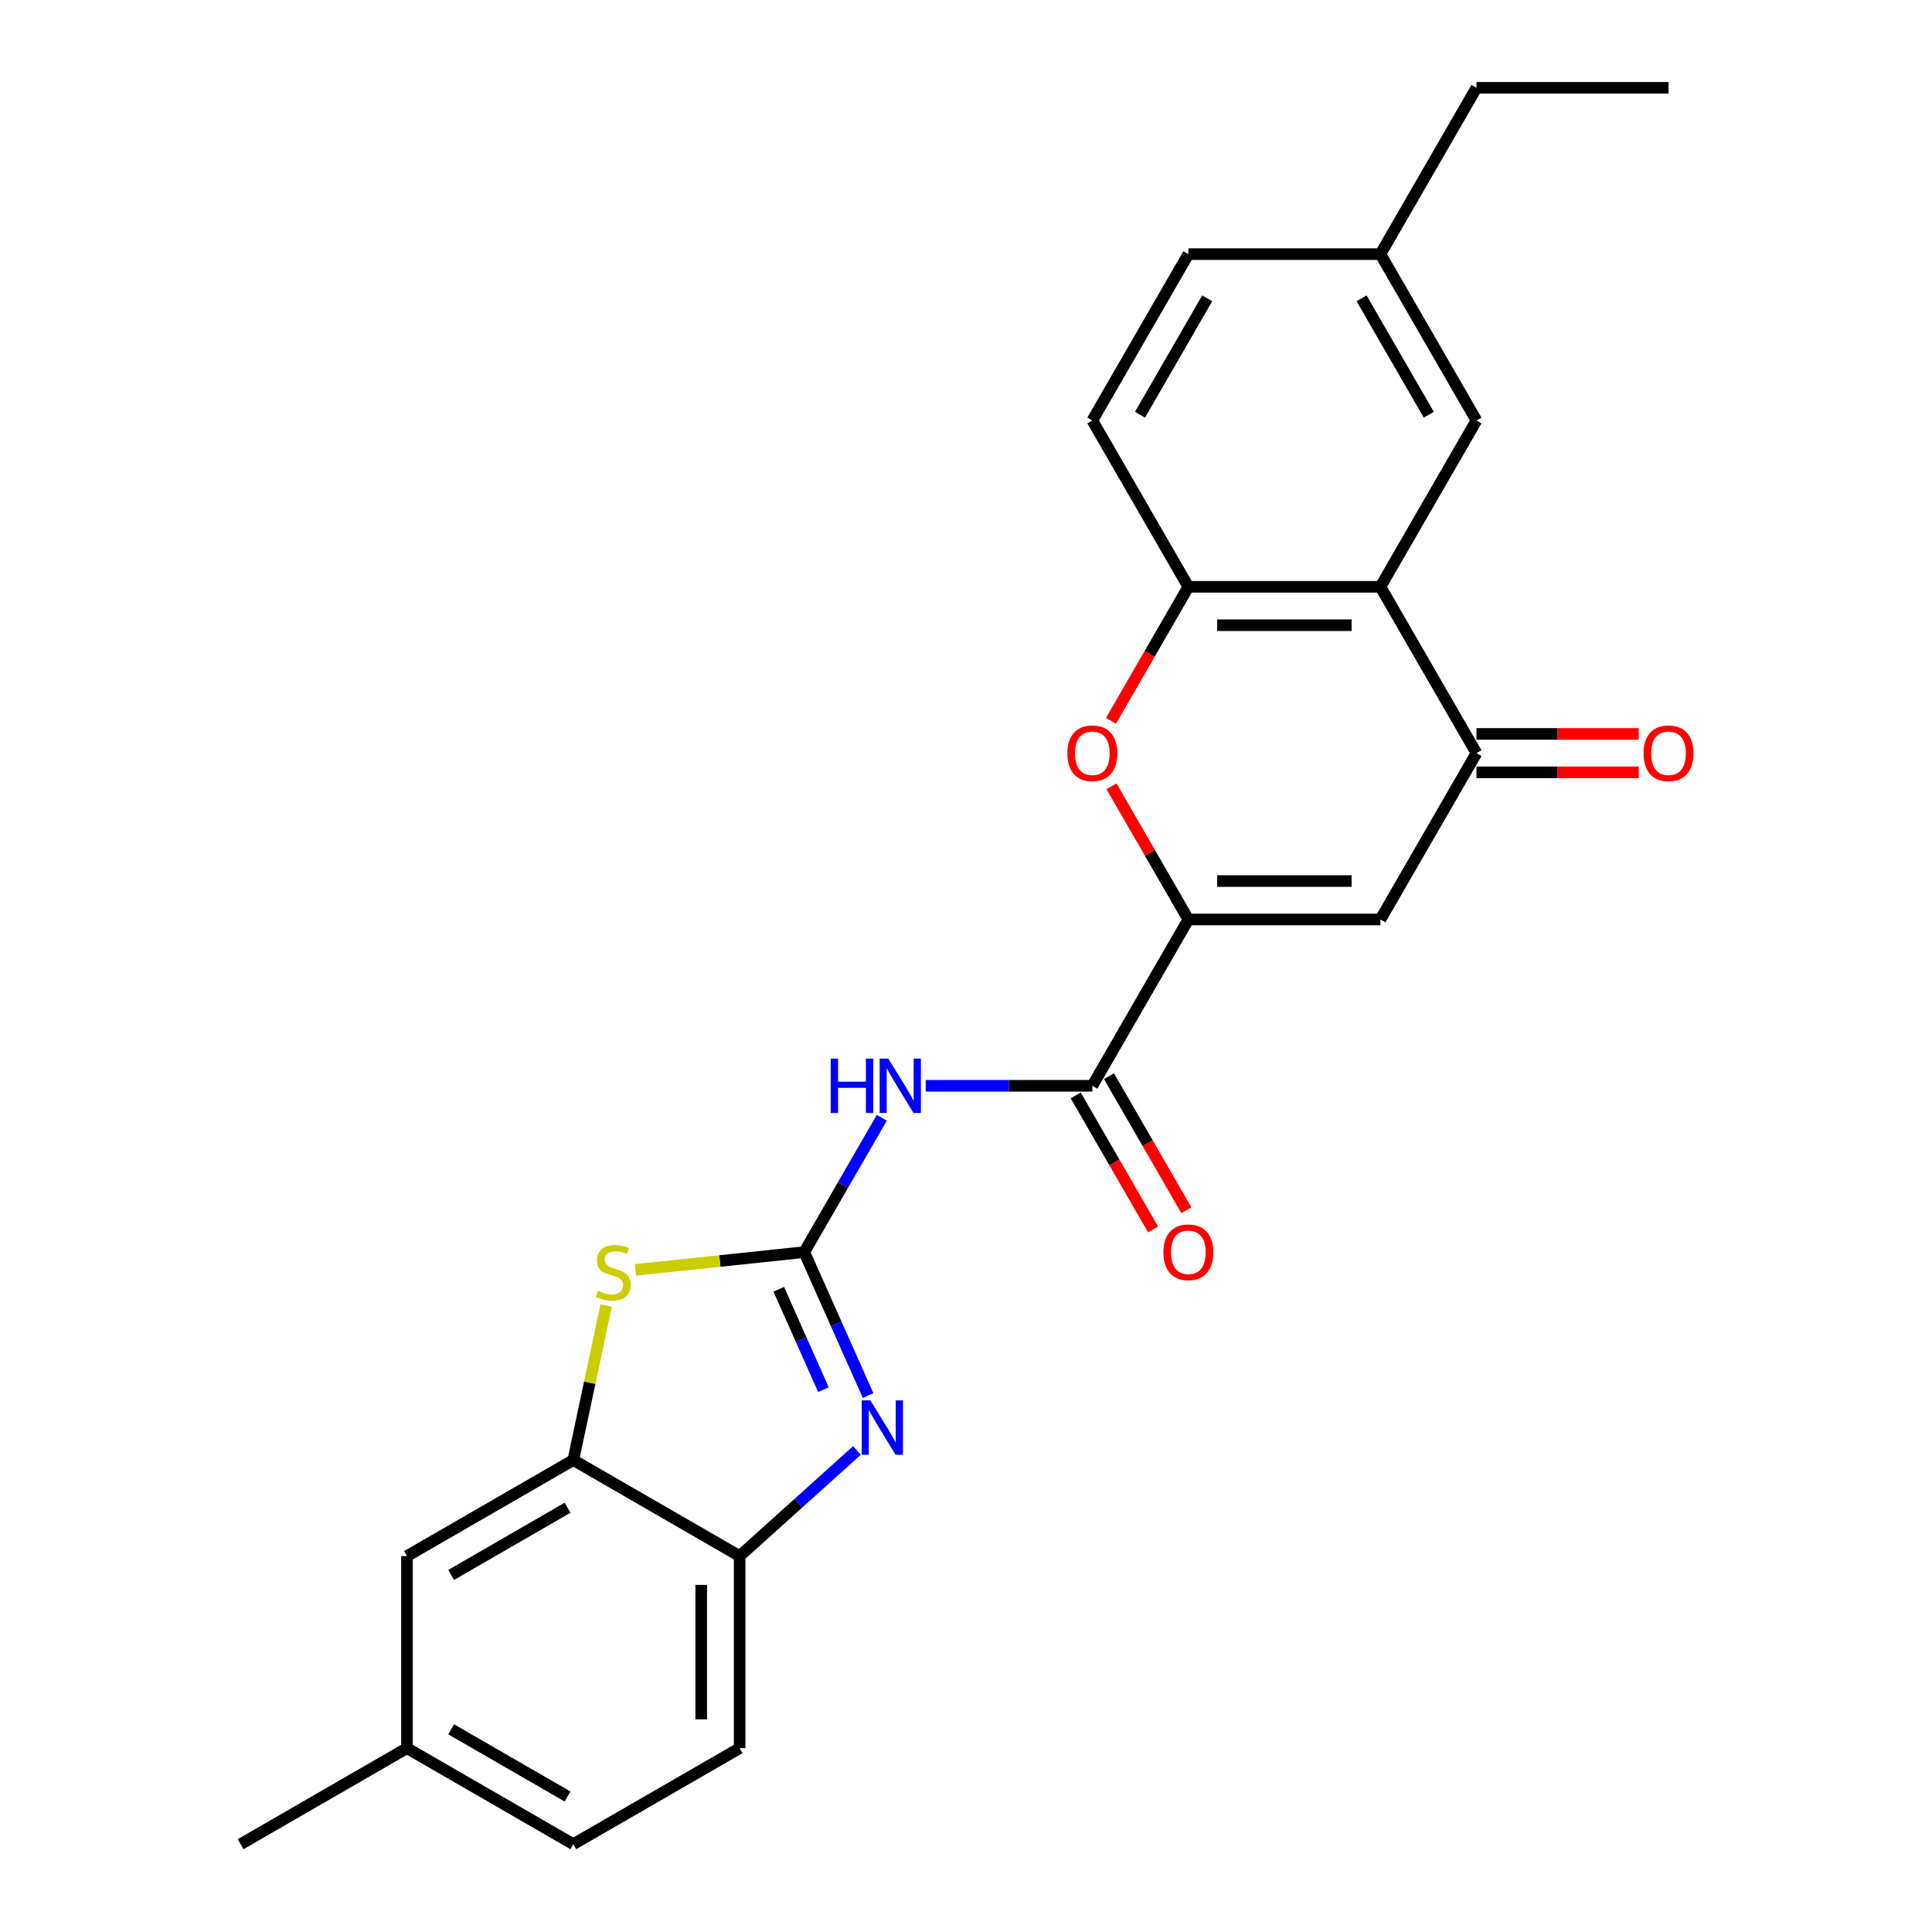 <?xml version='1.0' encoding='iso-8859-1'?>
<svg version='1.1' baseProfile='full'
              xmlns='http://www.w3.org/2000/svg'
                      xmlns:rdkit='http://www.rdkit.org/xml'
                      xmlns:xlink='http://www.w3.org/1999/xlink'
                  xml:space='preserve'
width='1000px' height='1000px' viewBox='0 0 1000 1000'>
<!-- END OF HEADER -->
<rect style='opacity:1.0;fill:#FFFFFF;stroke:none' width='1000' height='1000' x='0' y='0'> </rect>
<path class='bond-1' d='M 416.277,648.096 L 432.807,685.223' style='fill:none;fill-rule:evenodd;stroke:#000000;stroke-width:6px;stroke-linecap:butt;stroke-linejoin:miter;stroke-opacity:1' />
<path class='bond-1' d='M 432.807,685.223 L 449.337,722.35' style='fill:none;fill-rule:evenodd;stroke:#0000FF;stroke-width:6px;stroke-linecap:butt;stroke-linejoin:miter;stroke-opacity:1' />
<path class='bond-1' d='M 403.073,667.321 L 414.644,693.31' style='fill:none;fill-rule:evenodd;stroke:#000000;stroke-width:6px;stroke-linecap:butt;stroke-linejoin:miter;stroke-opacity:1' />
<path class='bond-1' d='M 414.644,693.31 L 426.215,719.299' style='fill:none;fill-rule:evenodd;stroke:#0000FF;stroke-width:6px;stroke-linecap:butt;stroke-linejoin:miter;stroke-opacity:1' />
<path class='bond-2' d='M 416.277,648.096 L 436.348,613.331' style='fill:none;fill-rule:evenodd;stroke:#000000;stroke-width:6px;stroke-linecap:butt;stroke-linejoin:miter;stroke-opacity:1' />
<path class='bond-2' d='M 436.348,613.331 L 456.42,578.566' style='fill:none;fill-rule:evenodd;stroke:#0000FF;stroke-width:6px;stroke-linecap:butt;stroke-linejoin:miter;stroke-opacity:1' />
<path class='bond-5' d='M 416.277,648.096 L 372.6,652.687' style='fill:none;fill-rule:evenodd;stroke:#000000;stroke-width:6px;stroke-linecap:butt;stroke-linejoin:miter;stroke-opacity:1' />
<path class='bond-5' d='M 372.6,652.687 L 328.923,657.278' style='fill:none;fill-rule:evenodd;stroke:#CCCC00;stroke-width:6px;stroke-linecap:butt;stroke-linejoin:miter;stroke-opacity:1' />
<path class='bond-0' d='M 615.097,475.913 L 565.392,562.005' style='fill:none;fill-rule:evenodd;stroke:#000000;stroke-width:6px;stroke-linecap:butt;stroke-linejoin:miter;stroke-opacity:1' />
<path class='bond-3' d='M 615.097,475.913 L 714.507,475.913' style='fill:none;fill-rule:evenodd;stroke:#000000;stroke-width:6px;stroke-linecap:butt;stroke-linejoin:miter;stroke-opacity:1' />
<path class='bond-3' d='M 630.009,456.031 L 699.596,456.031' style='fill:none;fill-rule:evenodd;stroke:#000000;stroke-width:6px;stroke-linecap:butt;stroke-linejoin:miter;stroke-opacity:1' />
<path class='bond-8' d='M 615.097,475.913 L 595.198,441.446' style='fill:none;fill-rule:evenodd;stroke:#000000;stroke-width:6px;stroke-linecap:butt;stroke-linejoin:miter;stroke-opacity:1' />
<path class='bond-8' d='M 595.198,441.446 L 575.298,406.979' style='fill:none;fill-rule:evenodd;stroke:#FF0000;stroke-width:6px;stroke-linecap:butt;stroke-linejoin:miter;stroke-opacity:1' />
<path class='bond-11' d='M 443.549,750.763 L 413.192,778.097' style='fill:none;fill-rule:evenodd;stroke:#0000FF;stroke-width:6px;stroke-linecap:butt;stroke-linejoin:miter;stroke-opacity:1' />
<path class='bond-11' d='M 413.192,778.097 L 382.834,805.43' style='fill:none;fill-rule:evenodd;stroke:#000000;stroke-width:6px;stroke-linecap:butt;stroke-linejoin:miter;stroke-opacity:1' />
<path class='bond-4' d='M 479.144,562.005 L 522.268,562.005' style='fill:none;fill-rule:evenodd;stroke:#0000FF;stroke-width:6px;stroke-linecap:butt;stroke-linejoin:miter;stroke-opacity:1' />
<path class='bond-4' d='M 522.268,562.005 L 565.392,562.005' style='fill:none;fill-rule:evenodd;stroke:#000000;stroke-width:6px;stroke-linecap:butt;stroke-linejoin:miter;stroke-opacity:1' />
<path class='bond-7' d='M 714.507,475.913 L 764.212,389.821' style='fill:none;fill-rule:evenodd;stroke:#000000;stroke-width:6px;stroke-linecap:butt;stroke-linejoin:miter;stroke-opacity:1' />
<path class='bond-13' d='M 556.783,566.975 L 576.809,601.661' style='fill:none;fill-rule:evenodd;stroke:#000000;stroke-width:6px;stroke-linecap:butt;stroke-linejoin:miter;stroke-opacity:1' />
<path class='bond-13' d='M 576.809,601.661 L 596.834,636.346' style='fill:none;fill-rule:evenodd;stroke:#FF0000;stroke-width:6px;stroke-linecap:butt;stroke-linejoin:miter;stroke-opacity:1' />
<path class='bond-13' d='M 574.001,557.034 L 594.027,591.72' style='fill:none;fill-rule:evenodd;stroke:#000000;stroke-width:6px;stroke-linecap:butt;stroke-linejoin:miter;stroke-opacity:1' />
<path class='bond-13' d='M 594.027,591.72 L 614.053,626.405' style='fill:none;fill-rule:evenodd;stroke:#FF0000;stroke-width:6px;stroke-linecap:butt;stroke-linejoin:miter;stroke-opacity:1' />
<path class='bond-10' d='M 313.739,675.765 L 305.241,715.745' style='fill:none;fill-rule:evenodd;stroke:#CCCC00;stroke-width:6px;stroke-linecap:butt;stroke-linejoin:miter;stroke-opacity:1' />
<path class='bond-10' d='M 305.241,715.745 L 296.743,755.725' style='fill:none;fill-rule:evenodd;stroke:#000000;stroke-width:6px;stroke-linecap:butt;stroke-linejoin:miter;stroke-opacity:1' />
<path class='bond-6' d='M 714.507,303.73 L 615.097,303.73' style='fill:none;fill-rule:evenodd;stroke:#000000;stroke-width:6px;stroke-linecap:butt;stroke-linejoin:miter;stroke-opacity:1' />
<path class='bond-6' d='M 699.596,323.612 L 630.009,323.612' style='fill:none;fill-rule:evenodd;stroke:#000000;stroke-width:6px;stroke-linecap:butt;stroke-linejoin:miter;stroke-opacity:1' />
<path class='bond-12' d='M 714.507,303.73 L 764.212,217.638' style='fill:none;fill-rule:evenodd;stroke:#000000;stroke-width:6px;stroke-linecap:butt;stroke-linejoin:miter;stroke-opacity:1' />
<path class='bond-27' d='M 714.507,303.73 L 764.212,389.821' style='fill:none;fill-rule:evenodd;stroke:#000000;stroke-width:6px;stroke-linecap:butt;stroke-linejoin:miter;stroke-opacity:1' />
<path class='bond-14' d='M 764.212,399.762 L 806.213,399.762' style='fill:none;fill-rule:evenodd;stroke:#000000;stroke-width:6px;stroke-linecap:butt;stroke-linejoin:miter;stroke-opacity:1' />
<path class='bond-14' d='M 806.213,399.762 L 848.214,399.762' style='fill:none;fill-rule:evenodd;stroke:#FF0000;stroke-width:6px;stroke-linecap:butt;stroke-linejoin:miter;stroke-opacity:1' />
<path class='bond-14' d='M 764.212,379.88 L 806.213,379.88' style='fill:none;fill-rule:evenodd;stroke:#000000;stroke-width:6px;stroke-linecap:butt;stroke-linejoin:miter;stroke-opacity:1' />
<path class='bond-14' d='M 806.213,379.88 L 848.214,379.88' style='fill:none;fill-rule:evenodd;stroke:#FF0000;stroke-width:6px;stroke-linecap:butt;stroke-linejoin:miter;stroke-opacity:1' />
<path class='bond-9' d='M 575.046,373.1 L 595.071,338.415' style='fill:none;fill-rule:evenodd;stroke:#FF0000;stroke-width:6px;stroke-linecap:butt;stroke-linejoin:miter;stroke-opacity:1' />
<path class='bond-9' d='M 595.071,338.415 L 615.097,303.73' style='fill:none;fill-rule:evenodd;stroke:#000000;stroke-width:6px;stroke-linecap:butt;stroke-linejoin:miter;stroke-opacity:1' />
<path class='bond-16' d='M 615.097,303.73 L 565.392,217.638' style='fill:none;fill-rule:evenodd;stroke:#000000;stroke-width:6px;stroke-linecap:butt;stroke-linejoin:miter;stroke-opacity:1' />
<path class='bond-15' d='M 296.743,755.725 L 210.651,805.43' style='fill:none;fill-rule:evenodd;stroke:#000000;stroke-width:6px;stroke-linecap:butt;stroke-linejoin:miter;stroke-opacity:1' />
<path class='bond-15' d='M 293.77,780.399 L 233.506,815.193' style='fill:none;fill-rule:evenodd;stroke:#000000;stroke-width:6px;stroke-linecap:butt;stroke-linejoin:miter;stroke-opacity:1' />
<path class='bond-25' d='M 296.743,755.725 L 382.834,805.43' style='fill:none;fill-rule:evenodd;stroke:#000000;stroke-width:6px;stroke-linecap:butt;stroke-linejoin:miter;stroke-opacity:1' />
<path class='bond-17' d='M 382.834,805.43 L 382.834,904.84' style='fill:none;fill-rule:evenodd;stroke:#000000;stroke-width:6px;stroke-linecap:butt;stroke-linejoin:miter;stroke-opacity:1' />
<path class='bond-17' d='M 362.952,820.342 L 362.952,889.929' style='fill:none;fill-rule:evenodd;stroke:#000000;stroke-width:6px;stroke-linecap:butt;stroke-linejoin:miter;stroke-opacity:1' />
<path class='bond-28' d='M 764.212,217.638 L 714.507,131.546' style='fill:none;fill-rule:evenodd;stroke:#000000;stroke-width:6px;stroke-linecap:butt;stroke-linejoin:miter;stroke-opacity:1' />
<path class='bond-28' d='M 739.538,214.665 L 704.745,154.401' style='fill:none;fill-rule:evenodd;stroke:#000000;stroke-width:6px;stroke-linecap:butt;stroke-linejoin:miter;stroke-opacity:1' />
<path class='bond-19' d='M 210.651,805.43 L 210.651,904.84' style='fill:none;fill-rule:evenodd;stroke:#000000;stroke-width:6px;stroke-linecap:butt;stroke-linejoin:miter;stroke-opacity:1' />
<path class='bond-20' d='M 565.392,217.638 L 615.097,131.546' style='fill:none;fill-rule:evenodd;stroke:#000000;stroke-width:6px;stroke-linecap:butt;stroke-linejoin:miter;stroke-opacity:1' />
<path class='bond-20' d='M 590.066,214.665 L 624.86,154.401' style='fill:none;fill-rule:evenodd;stroke:#000000;stroke-width:6px;stroke-linecap:butt;stroke-linejoin:miter;stroke-opacity:1' />
<path class='bond-21' d='M 382.834,904.84 L 296.743,954.545' style='fill:none;fill-rule:evenodd;stroke:#000000;stroke-width:6px;stroke-linecap:butt;stroke-linejoin:miter;stroke-opacity:1' />
<path class='bond-18' d='M 714.507,131.546 L 615.097,131.546' style='fill:none;fill-rule:evenodd;stroke:#000000;stroke-width:6px;stroke-linecap:butt;stroke-linejoin:miter;stroke-opacity:1' />
<path class='bond-22' d='M 714.507,131.546 L 764.212,45.455' style='fill:none;fill-rule:evenodd;stroke:#000000;stroke-width:6px;stroke-linecap:butt;stroke-linejoin:miter;stroke-opacity:1' />
<path class='bond-23' d='M 210.651,904.84 L 124.559,954.545' style='fill:none;fill-rule:evenodd;stroke:#000000;stroke-width:6px;stroke-linecap:butt;stroke-linejoin:miter;stroke-opacity:1' />
<path class='bond-26' d='M 210.651,904.84 L 296.743,954.545' style='fill:none;fill-rule:evenodd;stroke:#000000;stroke-width:6px;stroke-linecap:butt;stroke-linejoin:miter;stroke-opacity:1' />
<path class='bond-26' d='M 233.506,895.078 L 293.77,929.871' style='fill:none;fill-rule:evenodd;stroke:#000000;stroke-width:6px;stroke-linecap:butt;stroke-linejoin:miter;stroke-opacity:1' />
<path class='bond-24' d='M 764.212,45.455 L 863.622,45.455' style='fill:none;fill-rule:evenodd;stroke:#000000;stroke-width:6px;stroke-linecap:butt;stroke-linejoin:miter;stroke-opacity:1' />
<path  class='atom-2' d='M 450.488 724.835
L 459.713 739.747
Q 460.627 741.218, 462.099 743.882
Q 463.57 746.547, 463.649 746.706
L 463.649 724.835
L 467.387 724.835
L 467.387 752.988
L 463.53 752.988
L 453.629 736.685
Q 452.476 734.776, 451.243 732.589
Q 450.05 730.402, 449.692 729.726
L 449.692 752.988
L 446.034 752.988
L 446.034 724.835
L 450.488 724.835
' fill='#0000FF'/>
<path  class='atom-3' d='M 429.976 547.928
L 433.793 547.928
L 433.793 559.897
L 448.188 559.897
L 448.188 547.928
L 452.005 547.928
L 452.005 576.081
L 448.188 576.081
L 448.188 563.078
L 433.793 563.078
L 433.793 576.081
L 429.976 576.081
L 429.976 547.928
' fill='#0000FF'/>
<path  class='atom-3' d='M 459.759 547.928
L 468.984 562.84
Q 469.899 564.311, 471.37 566.975
Q 472.841 569.639, 472.921 569.798
L 472.921 547.928
L 476.659 547.928
L 476.659 576.081
L 472.801 576.081
L 462.9 559.778
Q 461.747 557.869, 460.514 555.682
Q 459.321 553.495, 458.964 552.819
L 458.964 576.081
L 455.305 576.081
L 455.305 547.928
L 459.759 547.928
' fill='#0000FF'/>
<path  class='atom-6' d='M 309.459 668.15
Q 309.777 668.269, 311.089 668.826
Q 312.401 669.383, 313.833 669.741
Q 315.304 670.059, 316.735 670.059
Q 319.4 670.059, 320.95 668.786
Q 322.501 667.474, 322.501 665.208
Q 322.501 663.657, 321.706 662.702
Q 320.95 661.748, 319.757 661.231
Q 318.565 660.714, 316.576 660.118
Q 314.071 659.362, 312.56 658.647
Q 311.089 657.931, 310.015 656.42
Q 308.981 654.909, 308.981 652.364
Q 308.981 648.825, 311.367 646.638
Q 313.793 644.451, 318.565 644.451
Q 321.825 644.451, 325.523 646.002
L 324.609 649.063
Q 321.229 647.672, 318.684 647.672
Q 315.94 647.672, 314.429 648.825
Q 312.918 649.938, 312.958 651.887
Q 312.958 653.398, 313.713 654.312
Q 314.509 655.227, 315.622 655.744
Q 316.775 656.261, 318.684 656.857
Q 321.229 657.652, 322.74 658.448
Q 324.251 659.243, 325.324 660.873
Q 326.438 662.464, 326.438 665.208
Q 326.438 669.104, 323.813 671.212
Q 321.229 673.28, 316.894 673.28
Q 314.389 673.28, 312.481 672.723
Q 310.612 672.206, 308.385 671.292
L 309.459 668.15
' fill='#CCCC00'/>
<path  class='atom-9' d='M 552.469 389.901
Q 552.469 383.141, 555.809 379.363
Q 559.149 375.586, 565.392 375.586
Q 571.635 375.586, 574.975 379.363
Q 578.315 383.141, 578.315 389.901
Q 578.315 396.74, 574.935 400.637
Q 571.555 404.494, 565.392 404.494
Q 559.189 404.494, 555.809 400.637
Q 552.469 396.78, 552.469 389.901
M 565.392 401.313
Q 569.687 401.313, 571.993 398.45
Q 574.339 395.547, 574.339 389.901
Q 574.339 384.374, 571.993 381.59
Q 569.687 378.767, 565.392 378.767
Q 561.098 378.767, 558.751 381.55
Q 556.445 384.334, 556.445 389.901
Q 556.445 395.587, 558.751 398.45
Q 561.098 401.313, 565.392 401.313
' fill='#FF0000'/>
<path  class='atom-14' d='M 602.174 648.176
Q 602.174 641.416, 605.514 637.638
Q 608.854 633.861, 615.097 633.861
Q 621.34 633.861, 624.68 637.638
Q 628.02 641.416, 628.02 648.176
Q 628.02 655.015, 624.64 658.912
Q 621.261 662.769, 615.097 662.769
Q 608.894 662.769, 605.514 658.912
Q 602.174 655.055, 602.174 648.176
M 615.097 659.588
Q 619.392 659.588, 621.698 656.725
Q 624.044 653.822, 624.044 648.176
Q 624.044 642.649, 621.698 639.865
Q 619.392 637.042, 615.097 637.042
Q 610.803 637.042, 608.456 639.825
Q 606.15 642.609, 606.15 648.176
Q 606.15 653.862, 608.456 656.725
Q 610.803 659.588, 615.097 659.588
' fill='#FF0000'/>
<path  class='atom-15' d='M 850.699 389.901
Q 850.699 383.141, 854.039 379.363
Q 857.379 375.586, 863.622 375.586
Q 869.865 375.586, 873.205 379.363
Q 876.546 383.141, 876.546 389.901
Q 876.546 396.74, 873.166 400.637
Q 869.786 404.494, 863.622 404.494
Q 857.419 404.494, 854.039 400.637
Q 850.699 396.78, 850.699 389.901
M 863.622 401.313
Q 867.917 401.313, 870.223 398.45
Q 872.569 395.547, 872.569 389.901
Q 872.569 384.374, 870.223 381.59
Q 867.917 378.767, 863.622 378.767
Q 859.328 378.767, 856.982 381.55
Q 854.675 384.334, 854.675 389.901
Q 854.675 395.587, 856.982 398.45
Q 859.328 401.313, 863.622 401.313
' fill='#FF0000'/>
</svg>
